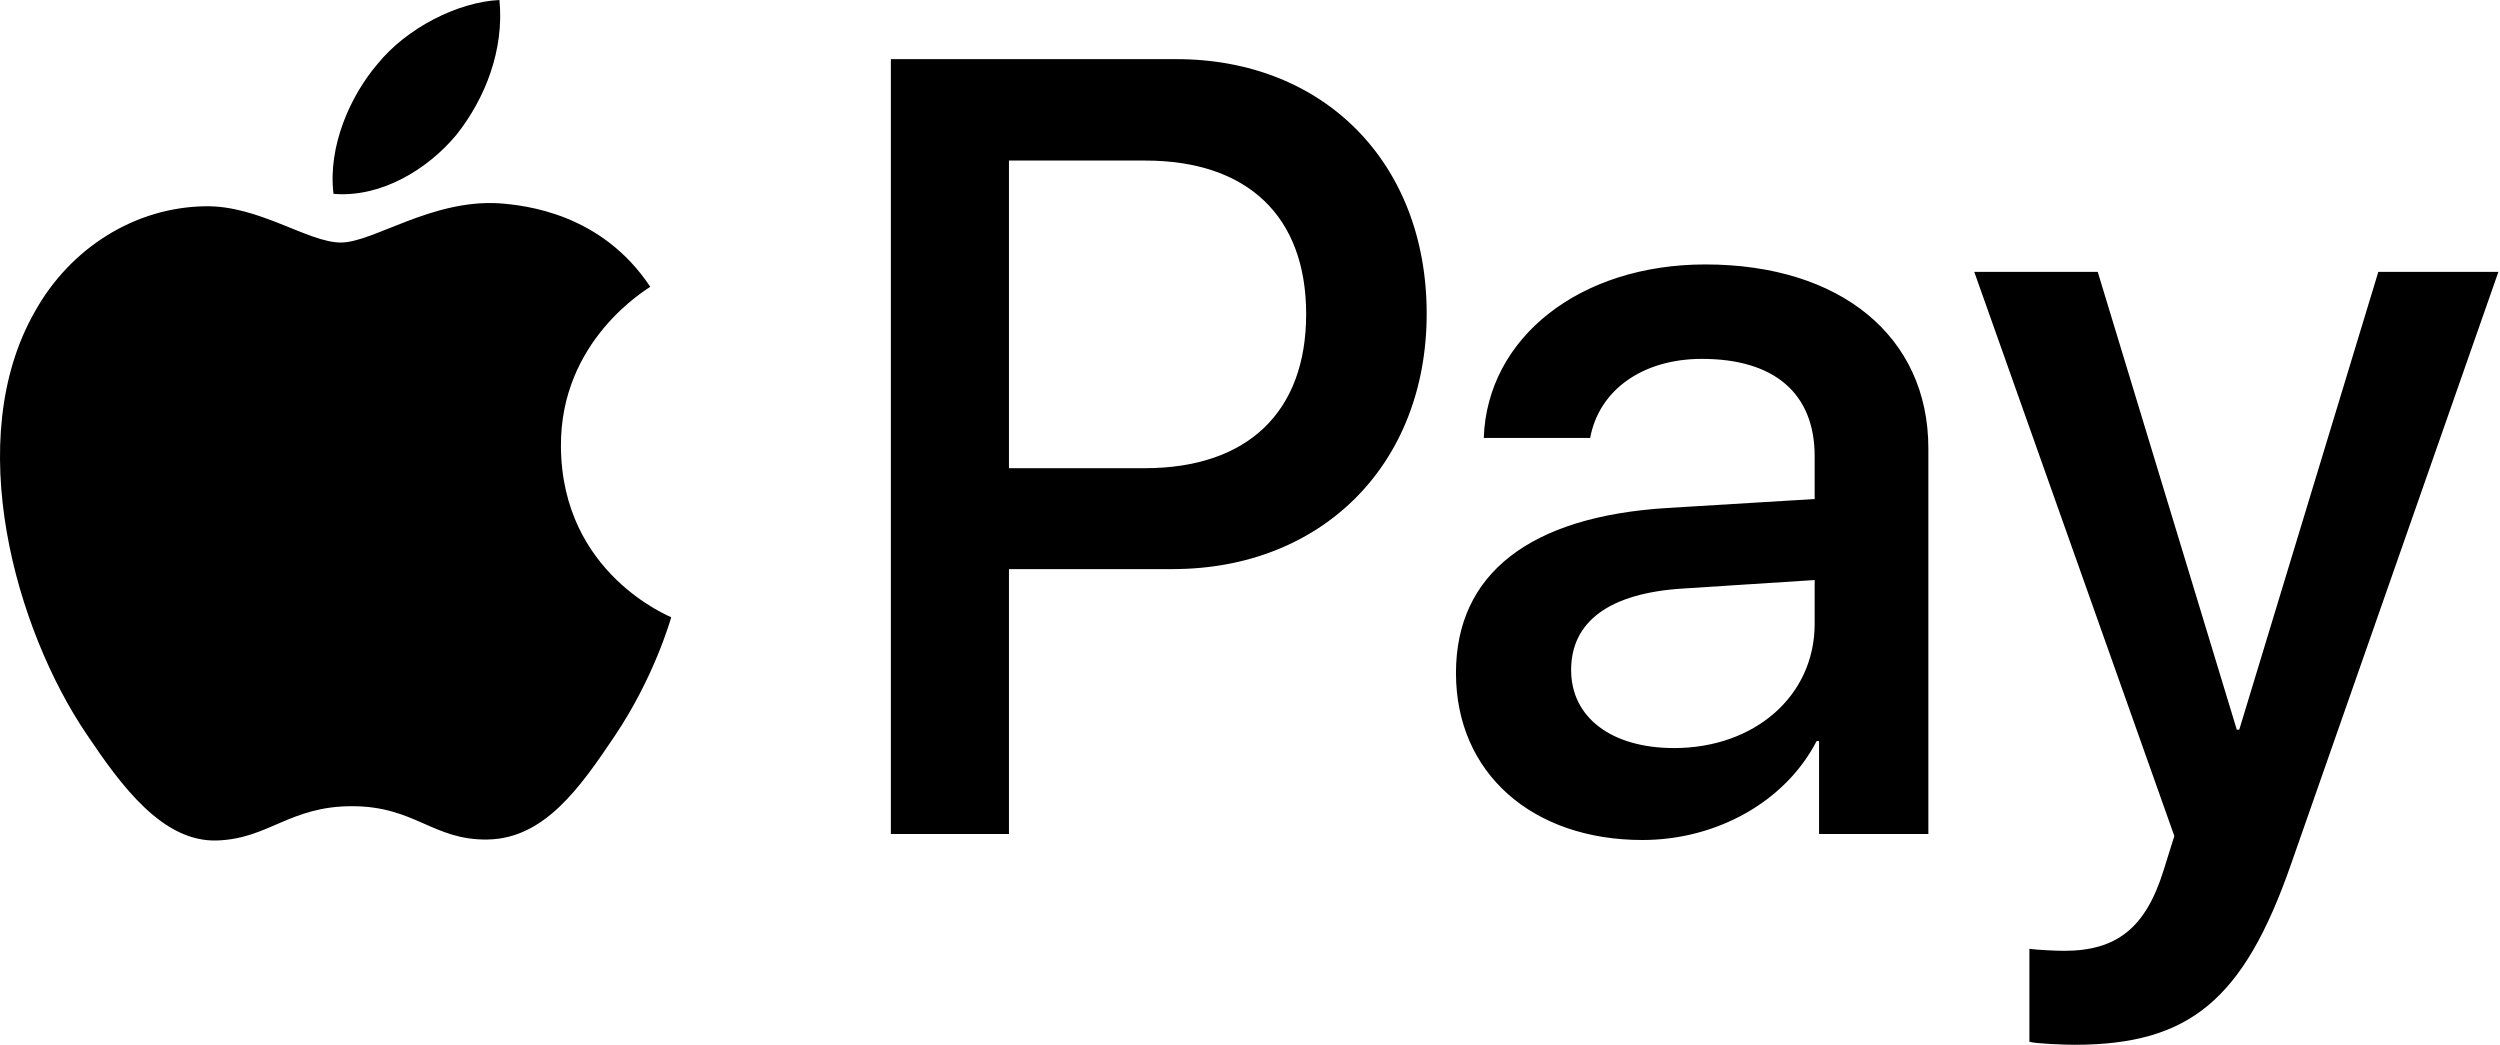<svg width="67" height="28" viewBox="0 0 67 28" fill="none" xmlns="http://www.w3.org/2000/svg">
<path d="M12.234 3.61C11.45 4.556 10.194 5.302 8.938 5.195C8.781 3.916 9.396 2.558 10.115 1.718C10.9 0.746 12.274 0.053 13.385 0C13.516 1.332 13.006 2.637 12.234 3.61ZM13.372 5.448C11.554 5.342 9.998 6.5 9.135 6.5C8.258 6.5 6.937 5.501 5.499 5.528C3.628 5.555 1.889 6.634 0.934 8.352C-1.028 11.789 0.424 16.877 2.32 19.675C3.249 21.06 4.361 22.578 5.826 22.525C7.212 22.472 7.761 21.606 9.435 21.606C11.123 21.606 11.606 22.525 13.071 22.499C14.588 22.472 15.543 21.113 16.472 19.728C17.531 18.156 17.963 16.624 17.989 16.544C17.963 16.518 15.059 15.385 15.033 11.975C15.007 9.125 17.322 7.766 17.427 7.686C16.119 5.715 14.078 5.501 13.372 5.448ZM23.875 1.585V22.352H27.04V15.252H31.421C35.423 15.252 38.235 12.455 38.235 8.405C38.235 4.356 35.475 1.585 31.526 1.585H23.875ZM27.04 4.303H30.689C33.435 4.303 35.005 5.794 35.005 8.419C35.005 11.043 33.435 12.548 30.675 12.548H27.04V4.303ZM44.016 22.512C46.004 22.512 47.848 21.486 48.685 19.861H48.751V22.352H51.68V12.015C51.68 9.018 49.326 7.087 45.703 7.087C42.342 7.087 39.857 9.045 39.765 11.736H42.617C42.852 10.457 44.016 9.618 45.612 9.618C47.547 9.618 48.633 10.537 48.633 12.228V13.374L44.683 13.614C41.008 13.84 39.02 15.372 39.02 18.036C39.02 20.727 41.073 22.512 44.016 22.512ZM44.866 20.048C43.179 20.048 42.106 19.222 42.106 17.956C42.106 16.651 43.14 15.892 45.115 15.772L48.633 15.545V16.717C48.633 18.662 47.011 20.048 44.866 20.048ZM55.591 28C58.678 28 60.129 26.801 61.398 23.165L66.957 7.286H63.739L60.012 19.555H59.946L56.219 7.286H52.91L58.272 22.405L57.984 23.325C57.5 24.883 56.716 25.482 55.316 25.482C55.068 25.482 54.584 25.456 54.388 25.429V27.92C54.571 27.973 55.355 28 55.591 28Z" fill="black"/>
</svg>
